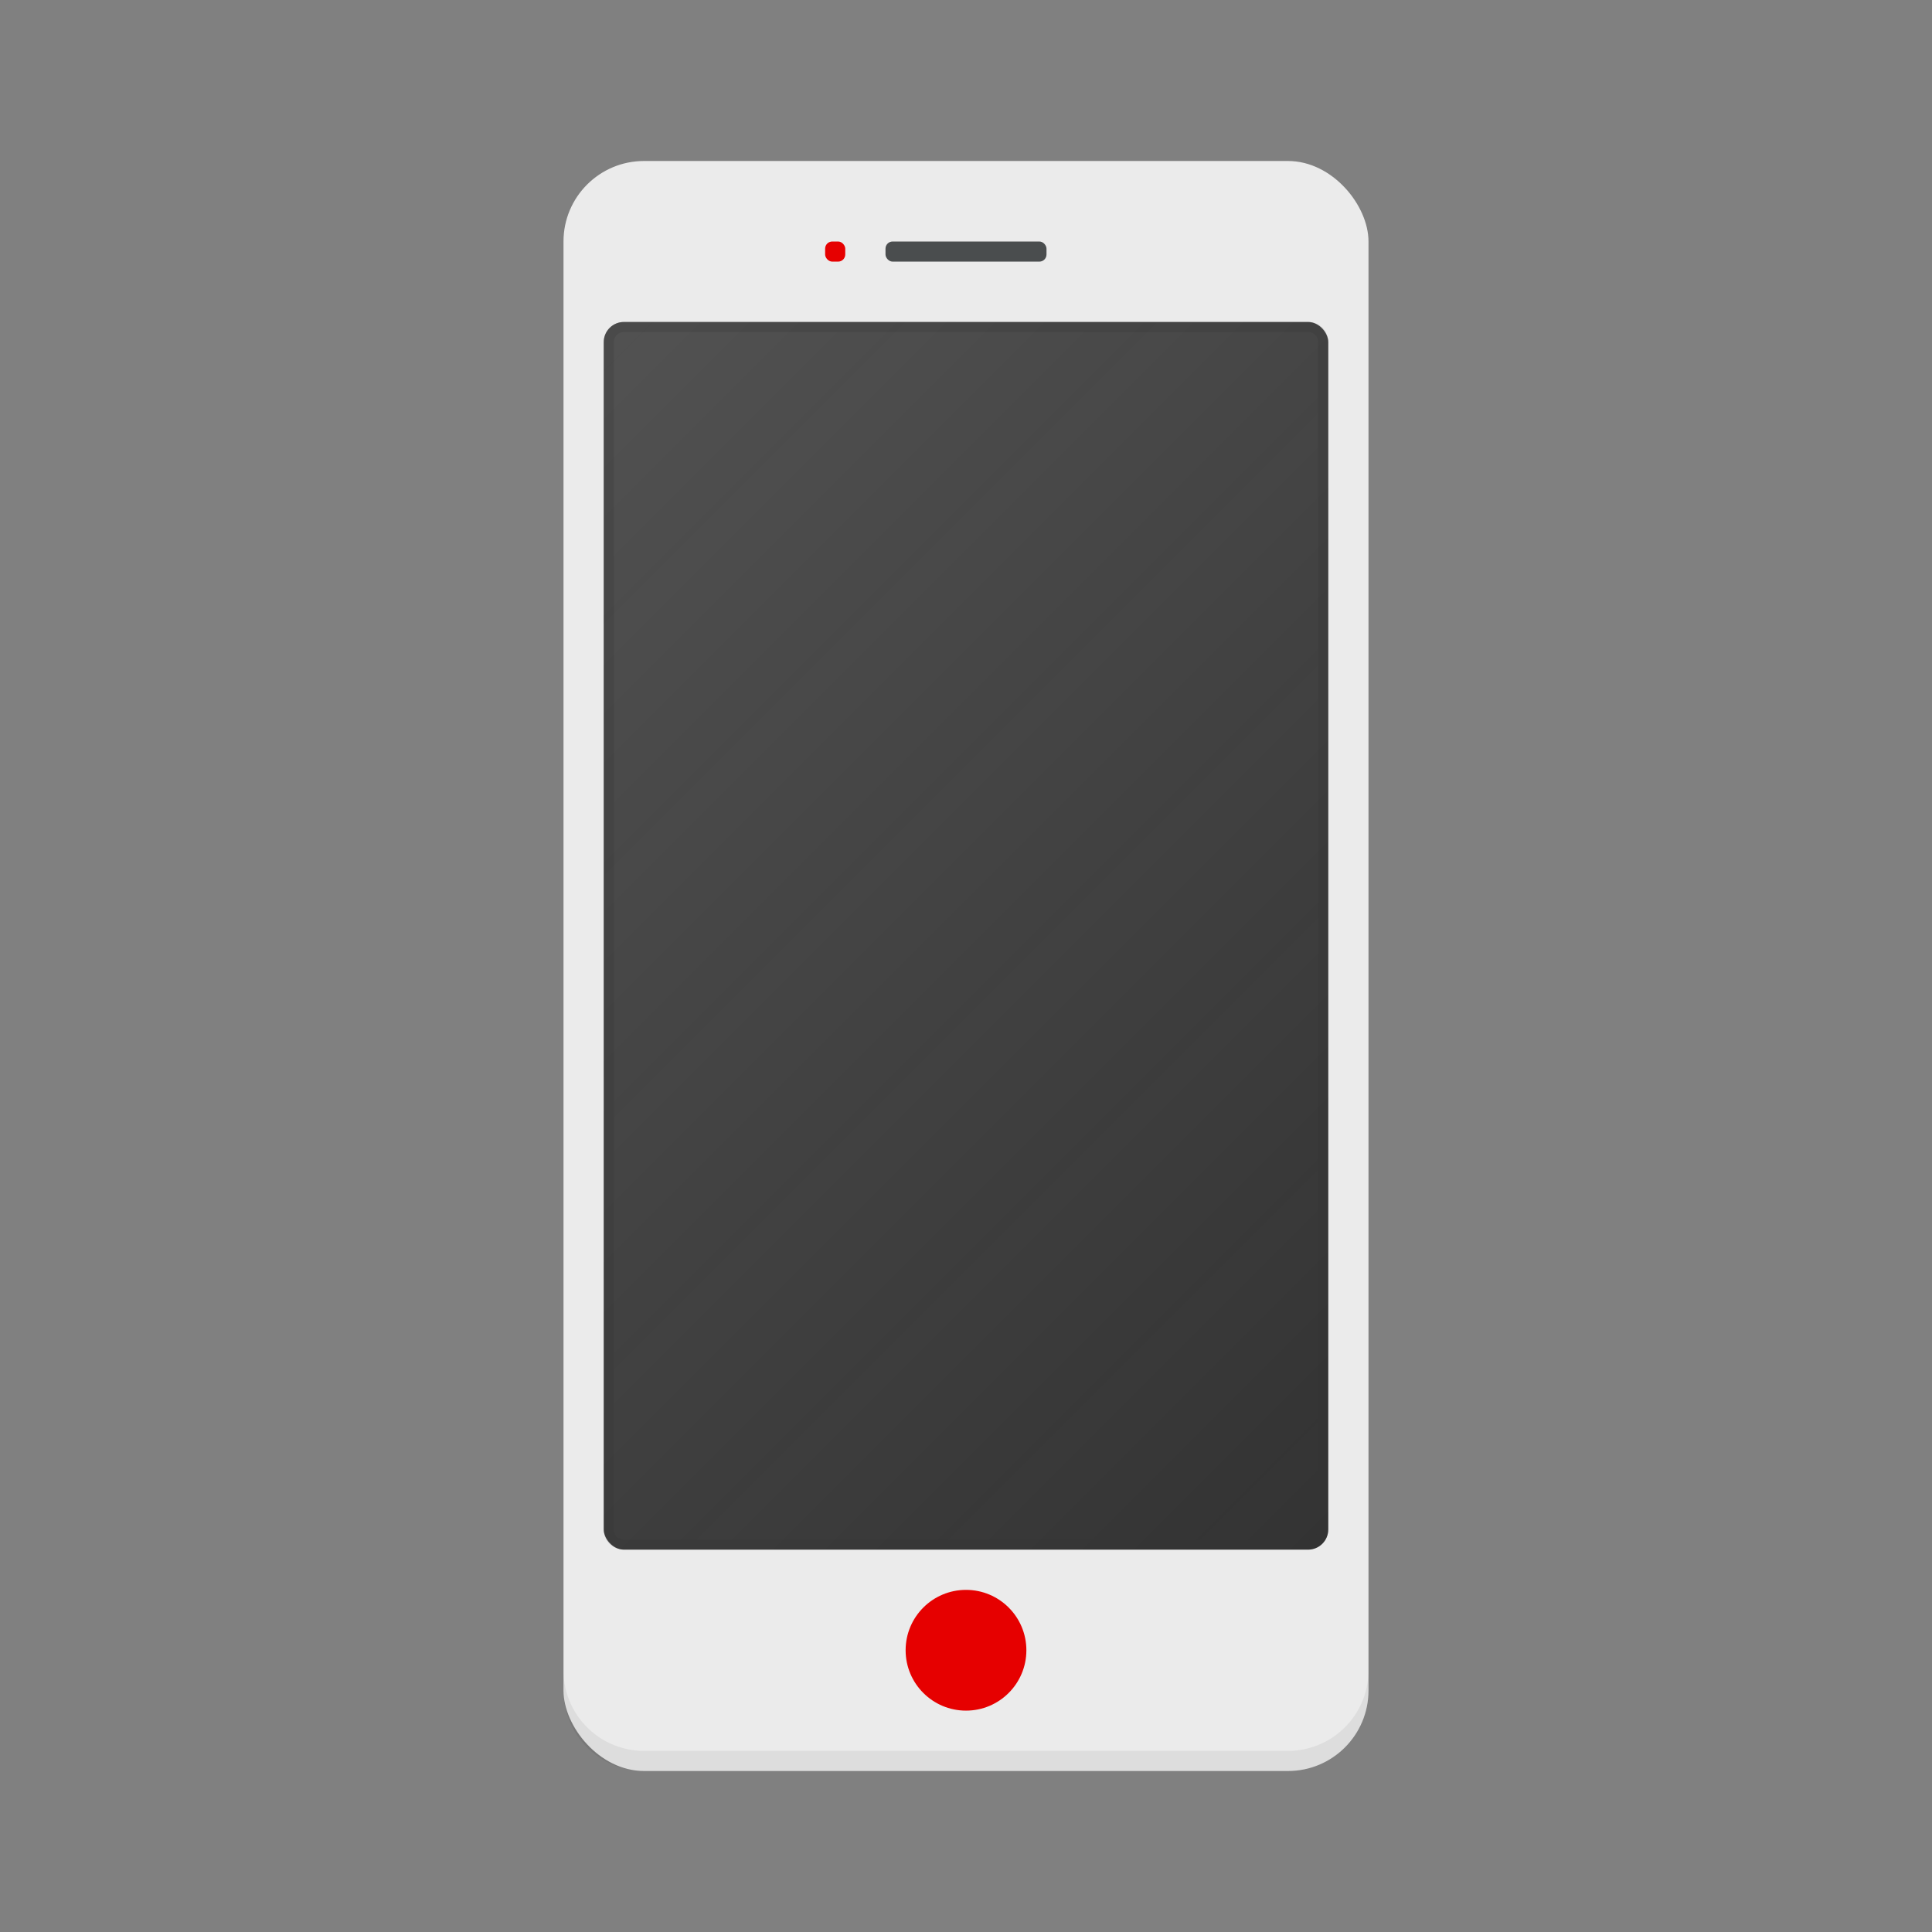 <svg xmlns="http://www.w3.org/2000/svg" xmlns:xlink="http://www.w3.org/1999/xlink" width="192" height="192" viewBox="0 0 192 192"><rect x="0" y="0" width="192" height="192" fill="#808080" stroke="none"/><defs><linearGradient id="488a64ab-c375-4a63-b684-21a1803b3805" x1="48.09" y1="45.09" x2="143.91" y2="140.91" gradientUnits="userSpaceOnUse"><stop offset="0" stop-color="#fff" stop-opacity="0.3"/><stop offset="1" stop-color="#f6f6f6" stop-opacity="0"/></linearGradient></defs><title>mobile-hi</title><g id="6ba24b11-2f05-4714-8877-fb8f98e3e744" data-name="Mobile_ic_hi"><rect x="56" y="16" width="80" height="160" rx="8" ry="8" fill="#ebebeb"/><path d="M128,174H64a8,8,0,0,1-8-8v2a8,8,0,0,0,8,8h64a8,8,0,0,0,8-8v-2A8,8,0,0,1,128,174Z" transform="translate(0 0)" opacity="0.06"/><rect x="60" y="32" width="72" height="122" rx="2" ry="2" fill="#333"/><rect x="60" y="32" width="72" height="122" rx="2" ry="2" opacity="0.5" fill="url(#488a64ab-c375-4a63-b684-21a1803b3805)"/><g opacity="0.24"><path d="M130,33a1,1,0,0,1,1,1V152a1,1,0,0,1-1,1H62a1,1,0,0,1-1-1V34a1,1,0,0,1,1-1h68m0-1H62a2,2,0,0,0-2,2V152a2,2,0,0,0,2,2h68a2,2,0,0,0,2-2V34a2,2,0,0,0-2-2Z" transform="translate(0 0)" fill="#333"/></g><rect x="88" y="24" width="16" height="2" rx="0.71" ry="0.71" fill="#4a4d4e"/><rect x="82" y="24" width="2" height="2" rx="0.71" ry="0.71" fill="#e60000"/><circle cx="96" cy="164" r="6" fill="#e60000"/><rect id="56397991-c8b2-4d64-a851-38b774a7f51c" data-name="Bounding Box" width="192" height="192" fill="none"/></g></svg>